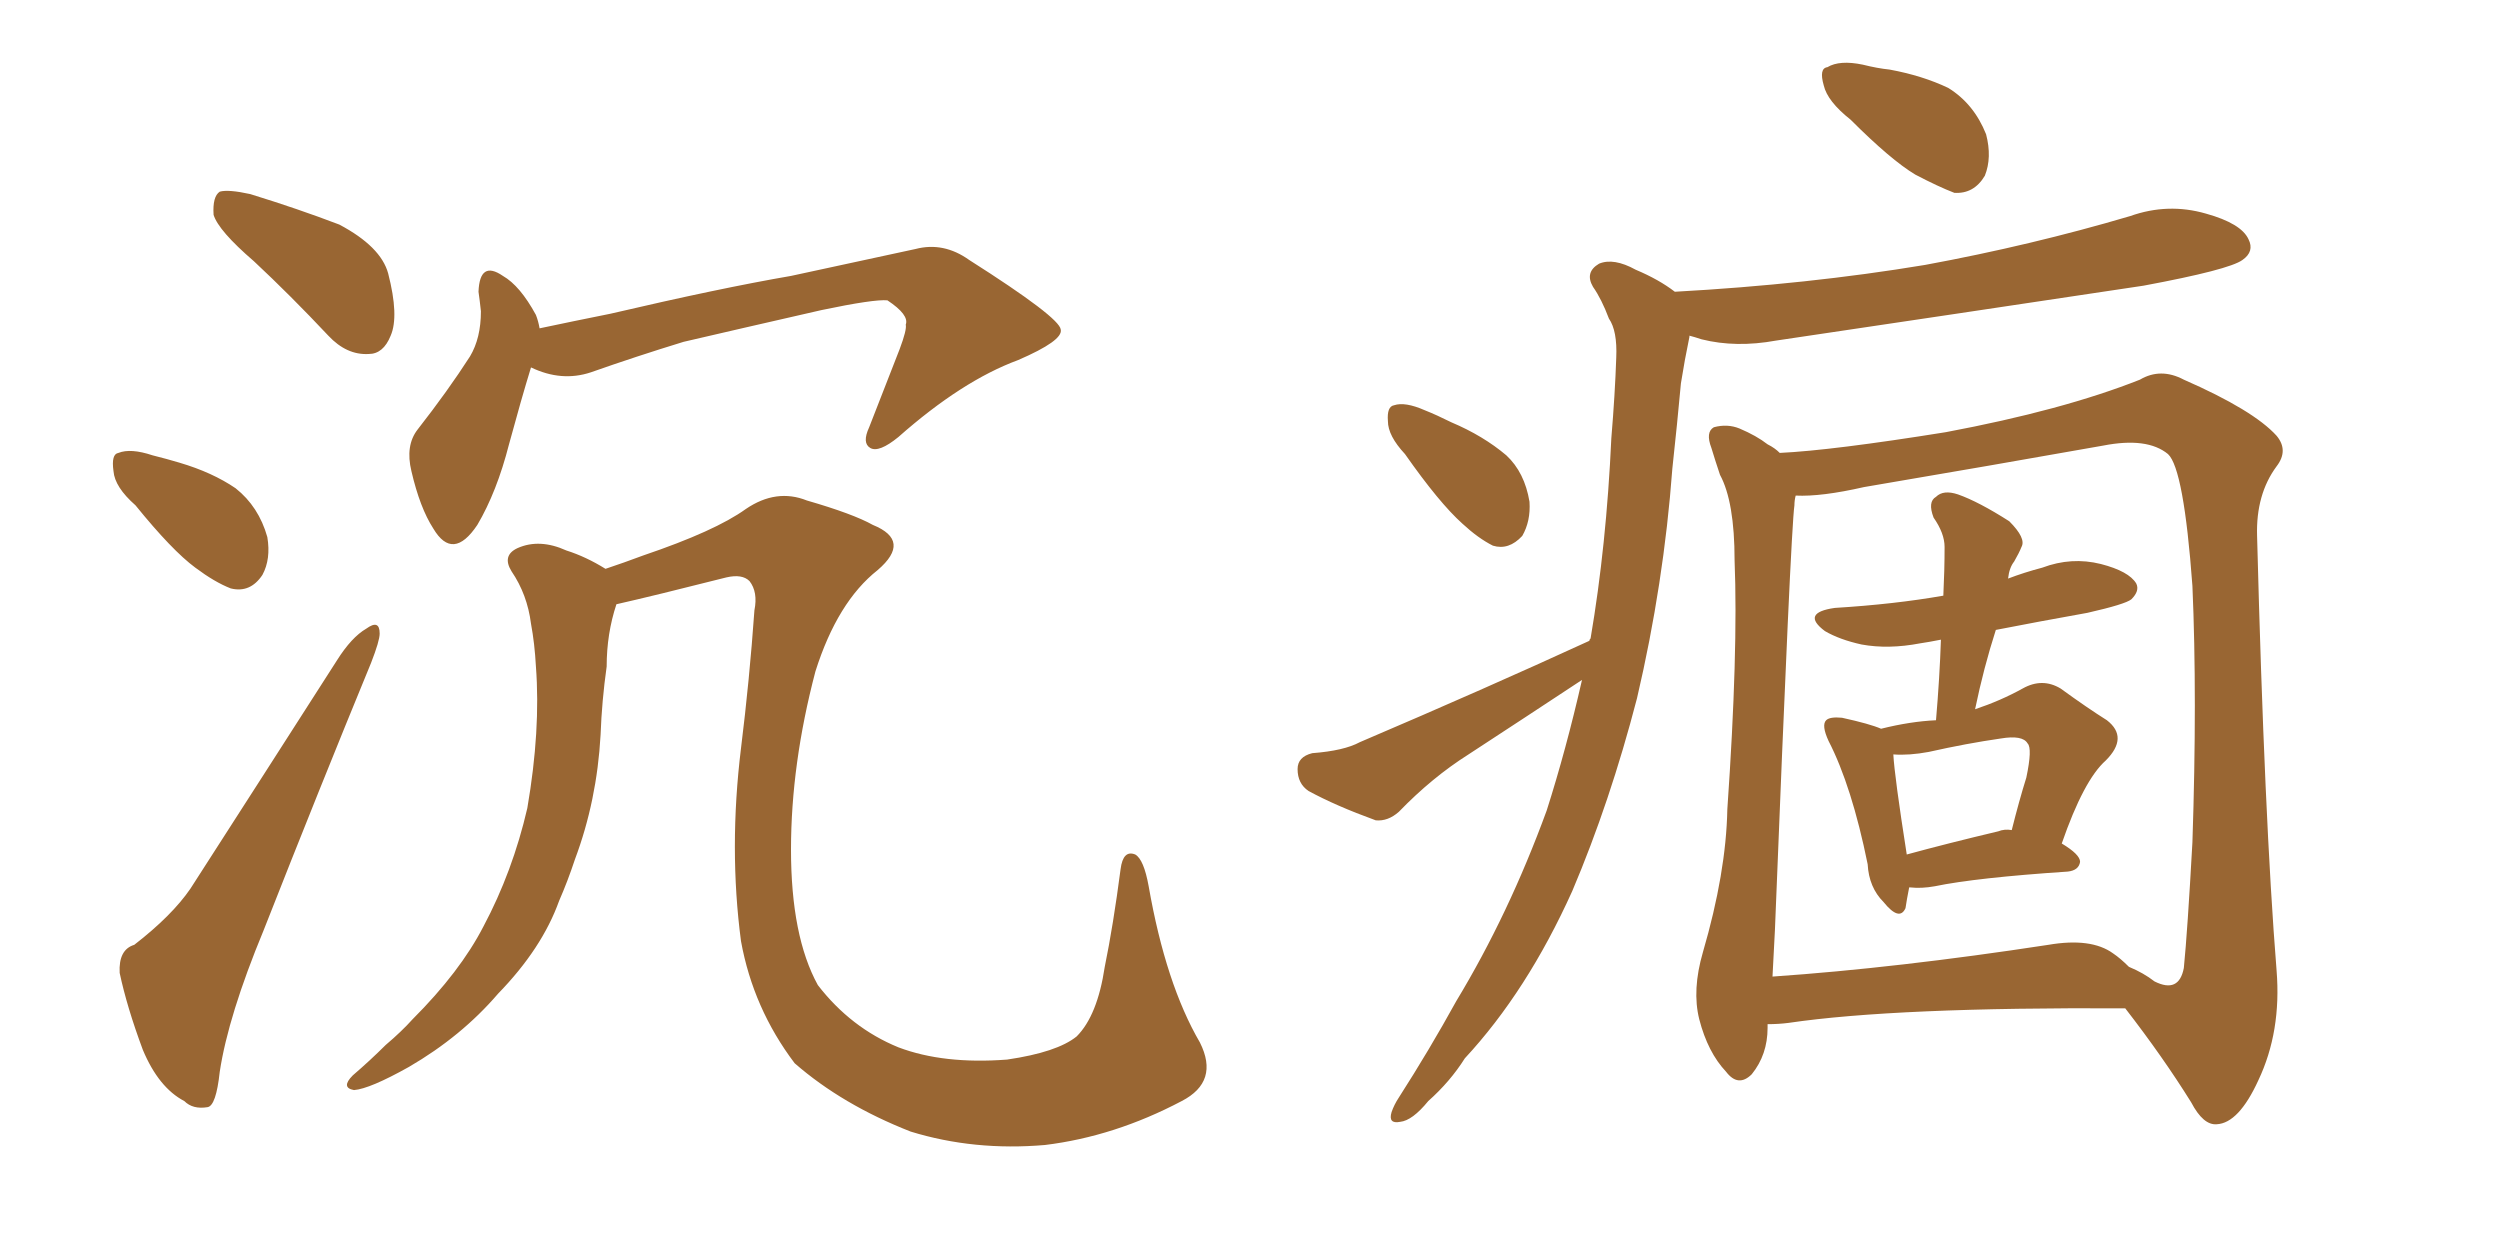<svg xmlns="http://www.w3.org/2000/svg" xmlns:xlink="http://www.w3.org/1999/xlink" width="300" height="150"><path fill="#996633" padding="10" d="M30.47 31.35L30.47 31.35Q26.22 27.69 25.63 25.78L25.63 25.78Q25.49 23.58 26.37 23.00L26.37 23.00Q27.39 22.71 30.03 23.29L30.03 23.29Q35.74 25.05 40.72 26.95L40.72 26.95Q45.70 29.59 46.58 32.81L46.58 32.81Q47.90 37.94 46.88 40.28L46.88 40.28Q46.00 42.48 44.24 42.48L44.24 42.48Q41.60 42.63 39.40 40.28L39.40 40.28Q34.86 35.45 30.47 31.35ZM16.26 60.64L16.26 60.64Q13.77 58.45 13.62 56.54L13.62 56.54Q13.33 54.49 14.21 54.35L14.21 54.35Q15.67 53.76 18.31 54.64L18.31 54.64Q20.07 55.08 21.53 55.52L21.53 55.52Q25.49 56.69 28.27 58.59L28.27 58.59Q31.05 60.79 32.08 64.45L32.08 64.45Q32.52 67.09 31.49 68.99L31.49 68.99Q30.03 71.19 27.69 70.61L27.69 70.61Q25.78 69.87 23.44 68.12L23.44 68.12Q20.65 66.06 16.26 60.64ZM16.11 113.38L16.11 113.38Q20.65 109.86 22.85 106.64L22.85 106.64Q31.05 93.90 40.43 79.25L40.43 79.25Q42.19 76.46 43.95 75.44L43.95 75.44Q45.56 74.27 45.56 76.03L45.56 76.03Q45.56 76.90 44.53 79.54L44.53 79.54Q38.38 94.48 31.64 111.62L31.64 111.62Q27.39 121.88 26.37 128.61L26.37 128.61Q25.93 132.71 24.90 132.86L24.90 132.86Q23.14 133.15 22.12 132.13L22.12 132.13Q19.04 130.52 17.14 125.98L17.14 125.98Q15.23 120.85 14.36 116.75L14.36 116.75Q14.21 113.96 16.11 113.38ZM63.72 44.09L63.72 44.09Q62.55 47.90 61.08 53.32L61.08 53.32Q59.62 59.03 57.28 62.99L57.28 62.99Q54.35 67.38 52.00 63.43L52.00 63.43Q50.39 60.94 49.37 56.54L49.37 56.54Q48.63 53.47 50.10 51.56L50.10 51.56Q53.76 46.88 56.40 42.77L56.40 42.77Q57.71 40.58 57.71 37.35L57.71 37.35Q57.57 36.04 57.42 35.01L57.42 35.01Q57.57 31.20 60.35 33.11L60.35 33.11Q62.40 34.28 64.31 37.79L64.31 37.79Q64.60 38.53 64.75 39.40L64.75 39.40Q68.85 38.53 73.24 37.65L73.24 37.65Q86.43 34.57 94.92 33.11L94.92 33.11Q103.13 31.35 109.86 29.88L109.86 29.88Q113.23 29.00 116.31 31.20L116.31 31.20Q127.15 38.09 127.29 39.55L127.29 39.55Q127.59 40.87 122.17 43.21L122.17 43.21Q115.43 45.70 107.81 52.44L107.81 52.44Q105.47 54.35 104.44 53.76L104.44 53.76Q103.42 53.17 104.30 51.27L104.30 51.27Q106.20 46.44 107.96 41.89L107.96 41.89Q108.84 39.55 108.69 38.96L108.69 38.96Q109.13 37.79 106.49 36.04L106.49 36.04Q104.88 35.89 98.58 37.21L98.58 37.21Q88.33 39.55 82.03 41.02L82.03 41.02Q76.32 42.77 70.90 44.68L70.90 44.68Q67.38 45.85 63.72 44.09ZM141.80 132.13L141.80 132.13L141.80 132.13Q133.74 136.38 125.39 137.40L125.39 137.40Q116.89 138.13 109.28 135.79L109.28 135.79Q101.07 132.57 95.36 127.59L95.36 127.59Q90.38 121.00 88.92 112.94L88.92 112.94Q87.45 101.81 88.92 89.79L88.92 89.79Q89.94 81.59 90.53 73.24L90.53 73.24Q90.97 71.04 89.94 69.73L89.94 69.73Q89.06 68.85 87.16 69.29L87.16 69.29Q78.52 71.48 73.97 72.51L73.97 72.51Q72.80 76.03 72.80 79.98L72.80 79.98Q72.22 84.08 72.07 88.18L72.07 88.18Q71.63 96.09 68.99 103.13L68.99 103.13Q68.12 105.76 67.09 108.11L67.09 108.11Q65.04 113.82 59.77 119.24L59.77 119.24Q55.37 124.37 49.07 128.03L49.07 128.03Q44.38 130.66 42.48 130.81L42.48 130.81Q40.87 130.52 42.33 129.05L42.33 129.05Q44.38 127.29 46.29 125.39L46.29 125.39Q48.19 123.78 49.51 122.31L49.51 122.31Q55.22 116.60 58.01 111.18L58.01 111.18Q61.52 104.59 63.28 96.97L63.28 96.97Q64.89 87.60 64.31 79.98L64.31 79.98Q64.16 77.20 63.72 74.85L63.72 74.85Q63.28 71.34 61.38 68.55L61.38 68.55Q60.21 66.65 62.11 65.77L62.11 65.77Q64.75 64.60 67.97 66.06L67.97 66.06Q70.31 66.80 72.66 68.26L72.66 68.26Q74.85 67.53 77.20 66.65L77.20 66.65Q85.84 63.72 89.50 61.08L89.50 61.08Q93.16 58.59 96.83 60.06L96.83 60.06Q102.39 61.67 104.74 62.99L104.74 62.99Q109.42 64.89 105.32 68.41L105.32 68.41Q100.49 72.22 97.85 80.57L97.85 80.57Q94.92 91.70 94.92 101.95L94.92 101.95Q94.92 112.35 98.14 118.21L98.14 118.21Q102.10 123.34 107.81 125.68L107.81 125.68Q113.23 127.73 120.85 127.15L120.85 127.15Q126.86 126.27 129.20 124.37L129.20 124.37Q131.69 121.88 132.57 116.02L132.57 116.02Q133.59 111.04 134.47 104.30L134.47 104.30Q134.77 101.95 136.23 102.54L136.23 102.54Q137.26 103.13 137.84 106.35L137.84 106.35Q139.89 118.07 143.99 125.10L143.99 125.10Q146.34 129.79 141.80 132.13ZM222.07 14.36L222.07 14.36Q219.29 12.16 218.85 10.25L218.85 10.25Q218.26 8.20 219.29 8.06L219.29 8.06Q220.75 7.18 223.54 7.76L223.54 7.76Q225.29 8.20 226.76 8.35L226.76 8.35Q230.71 9.08 233.79 10.55L233.79 10.55Q236.87 12.45 238.33 16.11L238.33 16.11Q239.06 18.90 238.18 21.09L238.18 21.09Q236.87 23.29 234.52 23.14L234.52 23.14Q232.62 22.41 229.83 20.95L229.83 20.95Q226.90 19.19 222.07 14.36ZM168.60 54.49L168.60 54.49Q166.55 52.29 166.55 50.54L166.55 50.54Q166.41 48.78 167.29 48.63L167.29 48.63Q168.60 48.19 170.95 49.22L170.95 49.22Q172.41 49.80 174.17 50.68L174.17 50.68Q177.98 52.29 180.76 54.64L180.76 54.64Q182.96 56.69 183.54 60.21L183.54 60.21Q183.69 62.55 182.67 64.31L182.67 64.31Q181.05 66.06 179.15 65.48L179.15 65.48Q177.39 64.60 175.49 62.84L175.49 62.84Q172.71 60.35 168.60 54.49ZM190.72 76.90L190.72 76.90Q190.72 76.76 190.87 76.61L190.87 76.61Q192.77 65.48 193.36 52.59L193.36 52.59Q193.80 47.31 193.95 42.92L193.95 42.92Q194.09 39.70 193.07 38.23L193.07 38.23Q192.19 35.89 191.16 34.42L191.16 34.42Q190.14 32.67 191.89 31.64L191.89 31.64Q193.65 30.91 196.29 32.37L196.29 32.37Q199.07 33.54 200.98 35.01L200.98 35.01Q216.94 34.13 231.01 31.79L231.01 31.79Q243.75 29.44 255.62 25.93L255.62 25.93Q260.16 24.32 264.70 25.63L264.70 25.63Q268.95 26.81 269.82 28.71L269.82 28.71Q270.56 30.18 269.09 31.20L269.09 31.20Q267.48 32.37 257.23 34.28L257.23 34.28Q234.81 37.65 213.13 40.87L213.13 40.87Q208.30 41.75 204.20 40.72L204.20 40.72Q203.32 40.43 202.73 40.28L202.73 40.28Q202.73 40.28 202.73 40.43L202.73 40.43Q202.15 43.21 201.71 46.00L201.71 46.00Q201.27 50.83 200.68 56.25L200.68 56.25Q199.66 70.02 196.44 83.79L196.44 83.79Q193.21 96.24 188.67 106.93L188.67 106.93Q183.25 118.95 175.78 127.00L175.78 127.00Q174.02 129.79 171.39 132.13L171.39 132.13Q169.48 134.47 168.02 134.62L168.02 134.62Q166.55 134.91 166.99 133.45L166.99 133.45Q167.29 132.57 167.87 131.69L167.87 131.69Q171.53 125.98 174.76 120.12L174.76 120.12Q181.05 109.72 185.60 97.27L185.60 97.27Q187.94 89.94 189.84 81.59L189.84 81.59Q182.96 86.13 176.22 90.53L176.22 90.53Q171.83 93.31 167.87 97.41L167.87 97.41Q166.55 98.58 165.09 98.44L165.09 98.44Q160.25 96.68 157.03 94.92L157.03 94.92Q155.71 94.04 155.71 92.29L155.71 92.29Q155.71 90.82 157.47 90.38L157.47 90.38Q161.28 90.09 163.18 89.06L163.18 89.06Q178.27 82.62 190.72 76.90ZM229.10 106.49L229.10 106.49Q228.81 107.96 228.66 108.98L228.66 108.98Q227.93 110.60 226.03 108.25L226.03 108.25Q224.27 106.49 224.12 103.71L224.12 103.71Q222.22 94.34 219.43 88.92L219.43 88.92Q218.55 87.01 219.14 86.43L219.14 86.43Q219.58 85.99 221.04 86.13L221.04 86.13Q224.41 86.87 225.73 87.45L225.73 87.45Q229.25 86.57 232.32 86.43L232.32 86.43Q232.76 81.30 232.91 76.76L232.91 76.76Q231.45 77.05 230.42 77.20L230.42 77.20Q226.61 77.93 223.39 77.34L223.39 77.34Q220.75 76.76 218.99 75.73L218.99 75.73Q216.06 73.54 220.17 72.95L220.17 72.95Q227.34 72.51 233.20 71.48L233.20 71.48Q233.35 68.41 233.35 65.63L233.35 65.63Q233.35 64.01 232.03 62.11L232.03 62.11Q231.30 60.21 232.32 59.62L232.32 59.62Q233.20 58.74 234.96 59.33L234.96 59.33Q237.45 60.21 241.11 62.55L241.11 62.55Q243.16 64.60 242.58 65.63L242.58 65.63Q242.29 66.36 241.70 67.38L241.70 67.38Q241.11 68.12 240.97 69.43L240.97 69.43Q242.87 68.70 245.07 68.12L245.07 68.12Q248.58 66.80 252.10 67.68L252.10 67.68Q255.47 68.55 256.35 70.02L256.35 70.02Q256.79 70.90 255.76 71.92L255.76 71.92Q255.03 72.51 250.49 73.54L250.49 73.54Q244.78 74.56 239.50 75.59L239.50 75.59Q238.04 80.13 237.01 85.11L237.01 85.11Q240.09 84.08 242.72 82.62L242.72 82.62Q245.07 81.30 247.27 82.62L247.27 82.62Q250.49 84.96 252.83 86.43L252.83 86.43Q255.47 88.48 252.69 91.26L252.69 91.26Q250.05 93.60 247.41 101.22L247.41 101.22Q249.61 102.54 249.61 103.42L249.61 103.42Q249.46 104.44 248.14 104.59L248.14 104.59Q237.16 105.32 232.18 106.35L232.18 106.35Q230.57 106.64 229.25 106.49L229.25 106.49Q229.25 106.49 229.10 106.49ZM239.79 99.76L239.79 99.76Q240.53 99.46 241.41 99.61L241.41 99.61Q242.29 96.09 243.16 93.31L243.16 93.31Q243.90 89.79 243.31 89.21L243.31 89.21Q242.72 88.18 240.09 88.62L240.09 88.62Q235.99 89.21 231.45 90.23L231.45 90.23Q229.10 90.67 227.20 90.53L227.20 90.53Q227.34 93.16 228.81 102.54L228.81 102.54Q233.64 101.22 239.79 99.76ZM212.11 122.90L212.11 122.90Q212.11 123.19 212.11 123.34L212.11 123.34Q212.11 126.56 210.21 128.91L210.21 128.91Q208.59 130.52 207.13 128.61L207.13 128.61Q204.93 126.27 203.91 122.31L203.91 122.31Q203.03 118.80 204.35 114.26L204.35 114.26Q207.13 104.74 207.28 97.12L207.28 97.12Q208.59 78.22 208.15 67.24L208.15 67.24Q208.15 60.21 206.40 56.98L206.40 56.98Q205.81 55.22 205.37 53.76L205.37 53.76Q204.64 51.86 205.66 51.27L205.66 51.27Q207.28 50.83 208.74 51.42L208.74 51.42Q210.79 52.29 212.11 53.32L212.11 53.32Q212.99 53.76 213.57 54.35L213.57 54.35Q219.87 54.05 233.50 51.86L233.50 51.86Q247.56 49.22 256.79 45.56L256.79 45.56Q259.28 44.09 262.06 45.56L262.06 45.56Q270.41 49.22 273.19 52.29L273.19 52.29Q274.66 54.05 273.19 55.96L273.19 55.96Q270.70 59.33 270.85 64.31L270.85 64.31Q271.73 98.29 273.19 116.46L273.19 116.46Q273.78 123.78 271.00 129.64L271.00 129.64Q268.65 134.77 266.02 134.91L266.02 134.91Q264.40 135.06 262.94 132.28L262.94 132.28Q259.57 126.86 255.03 121.00L255.03 121.00Q227.49 120.85 214.60 122.75L214.60 122.75Q213.43 122.90 212.11 122.90ZM253.56 114.40L253.56 114.40L253.56 114.40Q254.44 114.99 255.47 116.02L255.47 116.02Q257.23 116.75 258.54 117.77L258.54 117.77Q261.47 119.24 262.06 116.16L262.06 116.16Q262.50 111.77 263.09 101.07L263.09 101.07Q263.67 83.64 263.09 70.31L263.09 70.31Q262.06 56.25 260.16 54.49L260.16 54.49Q257.67 52.44 252.39 53.47L252.39 53.47Q239.21 55.81 223.68 58.45L223.68 58.45Q218.55 59.62 215.48 59.47L215.48 59.47Q215.33 60.06 215.33 60.64L215.33 60.64Q214.89 63.72 212.99 111.62L212.99 111.62Q212.84 114.55 212.70 117.19L212.70 117.19Q227.64 116.16 245.80 113.38L245.80 113.38Q250.93 112.50 253.56 114.40Z"/></svg>